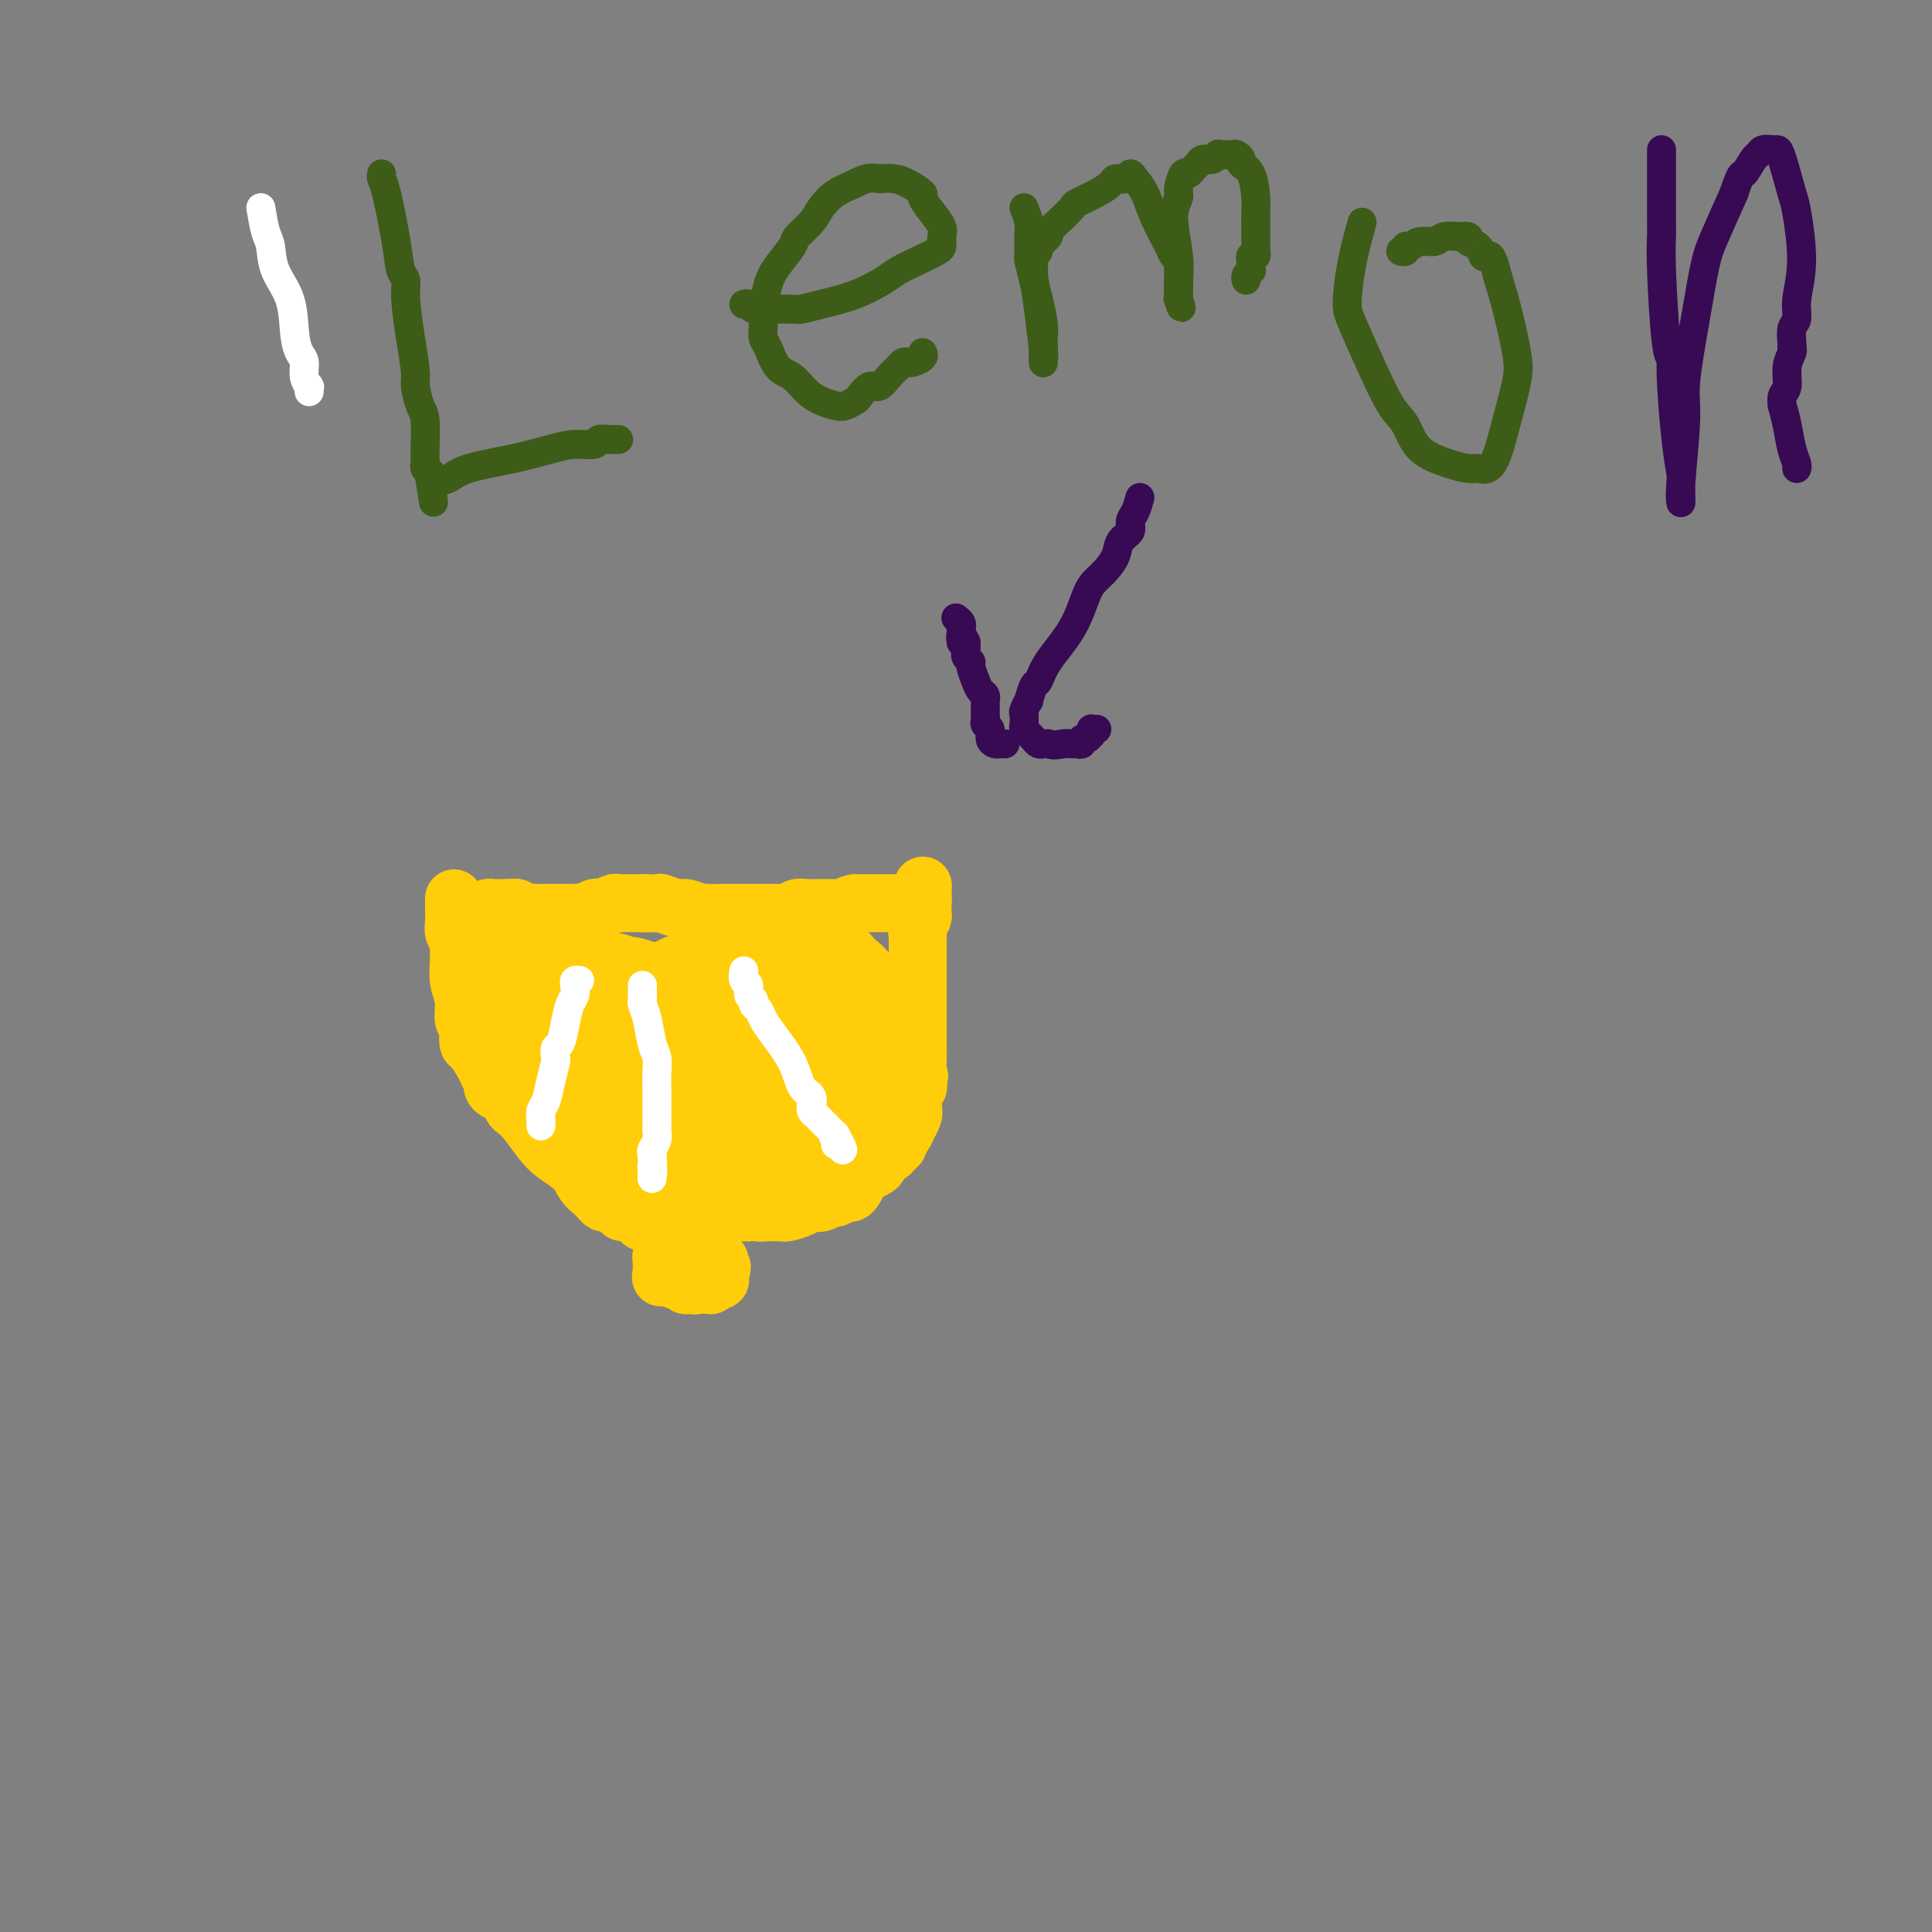 <svg viewBox='0 0 400 400' version='1.1' xmlns='http://www.w3.org/2000/svg' xmlns:xlink='http://www.w3.org/1999/xlink'><rect x="0" y="0" width="400" height="400" fill="#808080" stroke="none"/><g fill='none' stroke='#FFCD0A' stroke-width='12' stroke-linecap='round' stroke-linejoin='round'><path d='M94,186c0.000,0.448 0.000,0.897 0,1c-0.000,0.103 -0.001,-0.138 0,0c0.001,0.138 0.004,0.656 0,1c-0.004,0.344 -0.015,0.515 0,1c0.015,0.485 0.057,1.283 0,2c-0.057,0.717 -0.212,1.353 0,2c0.212,0.647 0.793,1.305 1,2c0.207,0.695 0.040,1.426 0,2c-0.040,0.574 0.045,0.989 0,2c-0.045,1.011 -0.222,2.616 0,4c0.222,1.384 0.844,2.546 1,4c0.156,1.454 -0.152,3.200 0,4c0.152,0.800 0.765,0.655 1,1c0.235,0.345 0.090,1.181 0,2c-0.090,0.819 -0.127,1.622 0,2c0.127,0.378 0.419,0.333 1,1c0.581,0.667 1.452,2.048 2,3c0.548,0.952 0.774,1.476 1,2'/><path d='M101,222c1.009,2.108 1.030,1.878 1,2c-0.030,0.122 -0.111,0.596 0,1c0.111,0.404 0.413,0.739 1,1c0.587,0.261 1.459,0.447 2,1c0.541,0.553 0.751,1.474 1,2c0.249,0.526 0.535,0.657 1,1c0.465,0.343 1.107,0.896 2,2c0.893,1.104 2.036,2.758 3,4c0.964,1.242 1.750,2.073 3,3c1.250,0.927 2.965,1.951 4,3c1.035,1.049 1.389,2.123 2,3c0.611,0.877 1.477,1.558 2,2c0.523,0.442 0.703,0.645 1,1c0.297,0.355 0.713,0.864 1,1c0.287,0.136 0.447,-0.099 1,0c0.553,0.099 1.500,0.534 2,1c0.500,0.466 0.554,0.965 1,1c0.446,0.035 1.285,-0.393 2,0c0.715,0.393 1.307,1.608 2,2c0.693,0.392 1.489,-0.037 2,0c0.511,0.037 0.738,0.542 1,1c0.262,0.458 0.561,0.870 1,1c0.439,0.130 1.019,-0.021 2,0c0.981,0.021 2.364,0.213 3,0c0.636,-0.213 0.527,-0.831 1,-1c0.473,-0.169 1.530,0.112 2,0c0.470,-0.112 0.352,-0.619 1,-1c0.648,-0.381 2.060,-0.638 3,-1c0.940,-0.362 1.407,-0.828 2,-1c0.593,-0.172 1.312,-0.049 2,0c0.688,0.049 1.344,0.025 2,0'/><path d='M155,251c2.835,-0.619 1.924,-0.165 2,0c0.076,0.165 1.140,0.042 2,0c0.860,-0.042 1.515,-0.001 2,0c0.485,0.001 0.801,-0.037 1,0c0.199,0.037 0.281,0.149 1,0c0.719,-0.149 2.075,-0.561 3,-1c0.925,-0.439 1.417,-0.906 2,-1c0.583,-0.094 1.255,0.186 2,0c0.745,-0.186 1.561,-0.836 2,-1c0.439,-0.164 0.499,0.160 1,0c0.501,-0.160 1.443,-0.802 2,-1c0.557,-0.198 0.730,0.049 1,0c0.270,-0.049 0.637,-0.394 1,-1c0.363,-0.606 0.722,-1.472 1,-2c0.278,-0.528 0.474,-0.719 1,-1c0.526,-0.281 1.384,-0.653 2,-1c0.616,-0.347 0.992,-0.670 1,-1c0.008,-0.330 -0.352,-0.666 0,-1c0.352,-0.334 1.418,-0.665 2,-1c0.582,-0.335 0.682,-0.672 1,-1c0.318,-0.328 0.855,-0.646 1,-1c0.145,-0.354 -0.101,-0.742 0,-1c0.101,-0.258 0.549,-0.386 1,-1c0.451,-0.614 0.904,-1.716 1,-2c0.096,-0.284 -0.167,0.249 0,0c0.167,-0.249 0.763,-1.281 1,-2c0.237,-0.719 0.116,-1.123 0,-2c-0.116,-0.877 -0.227,-2.225 0,-3c0.227,-0.775 0.792,-0.978 1,-1c0.208,-0.022 0.059,0.137 0,0c-0.059,-0.137 -0.030,-0.568 0,-1'/><path d='M190,224c0.619,-2.108 0.166,-0.879 0,-1c-0.166,-0.121 -0.044,-1.591 0,-3c0.044,-1.409 0.012,-2.758 0,-4c-0.012,-1.242 -0.003,-2.377 0,-3c0.003,-0.623 0.001,-0.732 0,-1c-0.001,-0.268 -0.000,-0.694 0,-1c0.000,-0.306 0.000,-0.491 0,-1c-0.000,-0.509 -0.000,-1.340 0,-2c0.000,-0.660 0.000,-1.147 0,-2c-0.000,-0.853 -0.000,-2.070 0,-3c0.000,-0.930 0.000,-1.573 0,-2c-0.000,-0.427 -0.000,-0.638 0,-1c0.000,-0.362 0.000,-0.874 0,-1c-0.000,-0.126 -0.000,0.134 0,0c0.000,-0.134 0.000,-0.663 0,-1c-0.000,-0.337 -0.000,-0.483 0,-1c0.000,-0.517 0.000,-1.405 0,-2c-0.000,-0.595 -0.001,-0.897 0,-1c0.001,-0.103 0.004,-0.006 0,0c-0.004,0.006 -0.015,-0.078 0,0c0.015,0.078 0.057,0.320 0,0c-0.057,-0.320 -0.211,-1.200 0,-2c0.211,-0.800 0.789,-1.520 1,-2c0.211,-0.480 0.057,-0.721 0,-1c-0.057,-0.279 -0.015,-0.597 0,-1c0.015,-0.403 0.004,-0.893 0,-1c-0.004,-0.107 -0.001,0.167 0,0c0.001,-0.167 0.000,-0.777 0,-1c-0.000,-0.223 -0.000,-0.060 0,0c0.000,0.060 0.000,0.017 0,0c-0.000,-0.017 -0.000,-0.009 0,0'/><path d='M191,186c0.155,-5.818 0.041,-1.363 0,0c-0.041,1.363 -0.011,-0.367 0,-1c0.011,-0.633 0.003,-0.170 0,0c-0.003,0.170 -0.001,0.045 0,0c0.001,-0.045 0.000,-0.012 0,0c-0.000,0.012 -0.000,0.003 0,0c0.000,-0.003 0.000,-0.001 0,0c-0.000,0.001 -0.000,0.000 0,0c0.000,-0.000 0.000,-0.000 0,0c-0.000,0.000 0.000,0.000 0,0c-0.000,-0.000 -0.000,0.000 0,0c0.000,-0.000 0.000,-0.000 0,0c-0.000,0.000 -0.000,0.000 0,0c0.000,-0.000 0.000,-0.001 0,0c-0.000,0.001 -0.000,0.004 0,0c0.000,-0.004 0.001,-0.015 0,0c-0.001,0.015 -0.003,0.056 0,0c0.003,-0.056 0.013,-0.207 0,0c-0.013,0.207 -0.048,0.774 0,1c0.048,0.226 0.180,0.113 0,0c-0.180,-0.113 -0.672,-0.226 -1,0c-0.328,0.226 -0.491,0.793 -1,1c-0.509,0.207 -1.363,0.056 -2,0c-0.637,-0.056 -1.057,-0.015 -2,0c-0.943,0.015 -2.408,0.004 -3,0c-0.592,-0.004 -0.312,-0.001 -1,0c-0.688,0.001 -2.344,0.001 -4,0'/><path d='M177,187c-2.281,0.381 -0.982,0.834 -1,1c-0.018,0.166 -1.353,0.044 -2,0c-0.647,-0.044 -0.606,-0.012 -1,0c-0.394,0.012 -1.222,0.002 -2,0c-0.778,-0.002 -1.505,0.003 -2,0c-0.495,-0.003 -0.759,-0.015 -1,0c-0.241,0.015 -0.459,0.057 -1,0c-0.541,-0.057 -1.406,-0.211 -2,0c-0.594,0.211 -0.919,0.789 -1,1c-0.081,0.211 0.081,0.057 0,0c-0.081,-0.057 -0.407,-0.015 -1,0c-0.593,0.015 -1.454,0.004 -2,0c-0.546,-0.004 -0.776,-0.001 -1,0c-0.224,0.001 -0.442,0.000 -1,0c-0.558,-0.000 -1.458,-0.000 -2,0c-0.542,0.000 -0.727,0.000 -1,0c-0.273,-0.000 -0.632,-0.000 -1,0c-0.368,0.000 -0.743,0.000 -1,0c-0.257,-0.000 -0.397,-0.000 -1,0c-0.603,0.000 -1.671,0.000 -2,0c-0.329,-0.000 0.080,-0.000 0,0c-0.080,0.000 -0.649,0.001 -1,0c-0.351,-0.001 -0.482,-0.004 -1,0c-0.518,0.004 -1.422,0.016 -2,0c-0.578,-0.016 -0.831,-0.061 -1,0c-0.169,0.061 -0.253,0.226 -1,0c-0.747,-0.226 -2.156,-0.845 -3,-1c-0.844,-0.155 -1.123,0.154 -2,0c-0.877,-0.154 -2.351,-0.772 -3,-1c-0.649,-0.228 -0.471,-0.065 -1,0c-0.529,0.065 -1.764,0.033 -3,0'/><path d='M133,187c-6.759,-0.000 -1.656,-0.000 0,0c1.656,0.000 -0.134,0.000 -1,0c-0.866,-0.000 -0.808,-0.001 -1,0c-0.192,0.001 -0.632,0.004 -1,0c-0.368,-0.004 -0.662,-0.015 -1,0c-0.338,0.015 -0.719,0.056 -1,0c-0.281,-0.056 -0.460,-0.207 -1,0c-0.540,0.207 -1.440,0.774 -2,1c-0.560,0.226 -0.781,0.113 -1,0c-0.219,-0.113 -0.437,-0.226 -1,0c-0.563,0.226 -1.470,0.793 -2,1c-0.530,0.207 -0.681,0.056 -1,0c-0.319,-0.056 -0.805,-0.015 -1,0c-0.195,0.015 -0.098,0.004 0,0c0.098,-0.004 0.198,-0.001 0,0c-0.198,0.001 -0.693,0.000 -1,0c-0.307,-0.000 -0.426,-0.000 -1,0c-0.574,0.000 -1.603,0.000 -2,0c-0.397,-0.000 -0.162,0.000 0,0c0.162,-0.000 0.251,-0.000 0,0c-0.251,0.000 -0.841,0.000 -1,0c-0.159,-0.000 0.113,-0.000 0,0c-0.113,0.000 -0.612,0.001 -1,0c-0.388,-0.001 -0.667,-0.004 -1,0c-0.333,0.004 -0.720,0.015 -1,0c-0.280,-0.015 -0.452,-0.057 -1,0c-0.548,0.057 -1.470,0.211 -2,0c-0.530,-0.211 -0.668,-0.789 -1,-1c-0.332,-0.211 -0.859,-0.057 -1,0c-0.141,0.057 0.102,0.016 0,0c-0.102,-0.016 -0.551,-0.008 -1,0'/><path d='M105,188c-4.736,0.150 -2.576,0.026 -2,0c0.576,-0.026 -0.433,0.046 -1,0c-0.567,-0.046 -0.692,-0.208 -1,0c-0.308,0.208 -0.801,0.788 -1,1c-0.199,0.212 -0.106,0.057 0,0c0.106,-0.057 0.225,-0.015 0,0c-0.225,0.015 -0.793,0.002 -1,0c-0.207,-0.002 -0.054,0.007 0,0c0.054,-0.007 0.008,-0.031 0,0c-0.008,0.031 0.021,0.116 0,0c-0.021,-0.116 -0.094,-0.435 0,0c0.094,0.435 0.355,1.622 1,3c0.645,1.378 1.676,2.947 2,4c0.324,1.053 -0.058,1.591 0,2c0.058,0.409 0.555,0.688 1,1c0.445,0.312 0.836,0.657 1,1c0.164,0.343 0.100,0.683 0,1c-0.100,0.317 -0.237,0.610 0,1c0.237,0.390 0.848,0.878 1,1c0.152,0.122 -0.156,-0.122 0,0c0.156,0.122 0.774,0.610 1,1c0.226,0.390 0.059,0.680 0,1c-0.059,0.320 -0.012,0.668 0,1c0.012,0.332 -0.012,0.647 0,1c0.012,0.353 0.060,0.742 0,1c-0.060,0.258 -0.227,0.384 0,1c0.227,0.616 0.848,1.723 1,2c0.152,0.277 -0.165,-0.276 0,0c0.165,0.276 0.814,1.382 1,2c0.186,0.618 -0.090,0.748 0,1c0.090,0.252 0.545,0.626 1,1'/><path d='M109,215c1.564,4.250 0.475,1.874 0,1c-0.475,-0.874 -0.337,-0.245 0,0c0.337,0.245 0.874,0.107 1,0c0.126,-0.107 -0.158,-0.183 0,0c0.158,0.183 0.760,0.624 1,1c0.240,0.376 0.120,0.688 0,1c-0.120,0.312 -0.240,0.625 0,1c0.240,0.375 0.839,0.811 1,1c0.161,0.189 -0.115,0.129 0,0c0.115,-0.129 0.622,-0.329 1,0c0.378,0.329 0.626,1.187 1,2c0.374,0.813 0.874,1.581 1,2c0.126,0.419 -0.124,0.491 0,1c0.124,0.509 0.621,1.457 1,2c0.379,0.543 0.641,0.680 1,1c0.359,0.320 0.814,0.822 1,1c0.186,0.178 0.103,0.033 0,0c-0.103,-0.033 -0.226,0.047 0,0c0.226,-0.047 0.799,-0.220 1,0c0.201,0.220 0.029,0.833 0,1c-0.029,0.167 0.086,-0.113 0,0c-0.086,0.113 -0.373,0.619 0,1c0.373,0.381 1.405,0.637 2,1c0.595,0.363 0.754,0.833 1,1c0.246,0.167 0.577,0.030 1,0c0.423,-0.030 0.936,0.048 1,0c0.064,-0.048 -0.320,-0.223 0,0c0.320,0.223 1.343,0.843 2,1c0.657,0.157 0.946,-0.150 1,0c0.054,0.150 -0.127,0.757 0,1c0.127,0.243 0.564,0.121 1,0'/><path d='M128,235c1.654,1.079 0.290,0.275 0,0c-0.290,-0.275 0.496,-0.022 1,0c0.504,0.022 0.727,-0.187 1,0c0.273,0.187 0.595,0.768 1,1c0.405,0.232 0.891,0.114 1,0c0.109,-0.114 -0.160,-0.223 0,0c0.160,0.223 0.750,0.777 1,1c0.250,0.223 0.162,0.116 0,0c-0.162,-0.116 -0.397,-0.241 0,0c0.397,0.241 1.426,0.848 2,1c0.574,0.152 0.694,-0.152 1,0c0.306,0.152 0.800,0.759 1,1c0.200,0.241 0.106,0.117 0,0c-0.106,-0.117 -0.226,-0.228 0,0c0.226,0.228 0.796,0.793 1,1c0.204,0.207 0.041,0.055 0,0c-0.041,-0.055 0.042,-0.015 0,0c-0.042,0.015 -0.207,0.004 0,0c0.207,-0.004 0.788,-0.001 1,0c0.212,0.001 0.057,0.000 0,0c-0.057,-0.000 -0.016,-0.000 0,0c0.016,0.000 0.008,0.000 0,0'/><path d='M138,258c0.008,0.455 0.016,0.911 0,1c-0.016,0.089 -0.057,-0.187 0,0c0.057,0.187 0.211,0.839 0,1c-0.211,0.161 -0.789,-0.167 -1,0c-0.211,0.167 -0.057,0.830 0,1c0.057,0.170 0.015,-0.151 0,0c-0.015,0.151 -0.004,0.776 0,1c0.004,0.224 0.001,0.046 0,0c-0.001,-0.046 -0.000,0.039 0,0c0.000,-0.039 0.000,-0.203 0,0c-0.000,0.203 -0.000,0.772 0,1c0.000,0.228 0.000,0.114 0,0c-0.000,-0.114 -0.000,-0.227 0,0c0.000,0.227 0.000,0.793 0,1c-0.000,0.207 -0.000,0.056 0,0c0.000,-0.056 0.000,-0.015 0,0c-0.000,0.015 -0.000,0.004 0,0c0.000,-0.004 0.000,-0.001 0,0c-0.000,0.001 -0.000,0.001 0,0'/><path d='M137,264c-0.216,0.928 -0.255,0.249 0,0c0.255,-0.249 0.804,-0.067 1,0c0.196,0.067 0.038,0.018 0,0c-0.038,-0.018 0.043,-0.005 0,0c-0.043,0.005 -0.209,0.002 0,0c0.209,-0.002 0.792,-0.001 1,0c0.208,0.001 0.042,0.004 0,0c-0.042,-0.004 0.041,-0.015 0,0c-0.041,0.015 -0.207,0.057 0,0c0.207,-0.057 0.786,-0.211 1,0c0.214,0.211 0.061,0.789 0,1c-0.061,0.211 -0.030,0.057 0,0c0.030,-0.057 0.061,-0.015 0,0c-0.061,0.015 -0.212,0.004 0,0c0.212,-0.004 0.788,-0.001 1,0c0.212,0.001 0.061,0.000 0,0c-0.061,-0.000 -0.030,0.000 0,0c0.030,-0.000 0.061,-0.001 0,0c-0.061,0.001 -0.212,0.004 0,0c0.212,-0.004 0.789,-0.015 1,0c0.211,0.015 0.057,0.057 0,0c-0.057,-0.057 -0.015,-0.211 0,0c0.015,0.211 0.004,0.789 0,1c-0.004,0.211 -0.002,0.057 0,0c0.002,-0.057 0.004,-0.015 0,0c-0.004,0.015 -0.015,0.004 0,0c0.015,-0.004 0.056,-0.001 0,0c-0.056,0.001 -0.207,0.000 0,0c0.207,-0.000 0.774,-0.000 1,0c0.226,0.000 0.113,0.000 0,0'/><path d='M143,266c1.167,0.309 1.083,0.083 1,0c-0.083,-0.083 -0.166,-0.022 0,0c0.166,0.022 0.581,0.006 1,0c0.419,-0.006 0.843,-0.002 1,0c0.157,0.002 0.046,0.000 0,0c-0.046,-0.000 -0.026,0.001 0,0c0.026,-0.001 0.059,-0.004 0,0c-0.059,0.004 -0.208,0.015 0,0c0.208,-0.015 0.774,-0.057 1,0c0.226,0.057 0.113,0.211 0,0c-0.113,-0.211 -0.228,-0.789 0,-1c0.228,-0.211 0.797,-0.057 1,0c0.203,0.057 0.040,0.015 0,0c-0.040,-0.015 0.042,-0.004 0,0c-0.042,0.004 -0.207,0.001 0,0c0.207,-0.001 0.788,0.001 1,0c0.212,-0.001 0.057,-0.004 0,0c-0.057,0.004 -0.015,0.015 0,0c0.015,-0.015 0.004,-0.057 0,0c-0.004,0.057 -0.001,0.211 0,0c0.001,-0.211 0.000,-0.789 0,-1c-0.000,-0.211 -0.000,-0.057 0,0c0.000,0.057 0.000,0.016 0,0c-0.000,-0.016 -0.000,-0.008 0,0c0.000,0.008 0.000,0.016 0,0c-0.000,-0.016 -0.000,-0.057 0,0c0.000,0.057 0.000,0.211 0,0c-0.000,-0.211 -0.000,-0.788 0,-1c0.000,-0.212 0.000,-0.061 0,0c-0.000,0.061 -0.000,0.030 0,0'/><path d='M149,263c0.928,-0.692 0.249,-0.921 0,-1c-0.249,-0.079 -0.067,-0.007 0,0c0.067,0.007 0.018,-0.050 0,0c-0.018,0.050 -0.005,0.206 0,0c0.005,-0.206 0.001,-0.773 0,-1c-0.001,-0.227 -0.001,-0.113 0,0'/></g>
<g fill='none' stroke='#FFCD0A' stroke-width='28' stroke-linecap='round' stroke-linejoin='round'><path d='M131,233c1.004,-0.119 2.008,-0.238 3,0c0.992,0.238 1.971,0.834 3,1c1.029,0.166 2.107,-0.096 3,0c0.893,0.096 1.601,0.551 2,1c0.399,0.449 0.488,0.891 1,1c0.512,0.109 1.447,-0.114 2,0c0.553,0.114 0.725,0.567 1,1c0.275,0.433 0.652,0.848 1,1c0.348,0.152 0.668,0.041 1,0c0.332,-0.041 0.676,-0.011 1,0c0.324,0.011 0.630,0.003 1,0c0.370,-0.003 0.806,-0.000 1,0c0.194,0.000 0.147,-0.003 0,0c-0.147,0.003 -0.394,0.011 0,0c0.394,-0.011 1.429,-0.041 2,0c0.571,0.041 0.677,0.152 1,0c0.323,-0.152 0.863,-0.565 1,-1c0.137,-0.435 -0.128,-0.890 0,-1c0.128,-0.110 0.650,0.124 1,0c0.350,-0.124 0.529,-0.607 1,-1c0.471,-0.393 1.236,-0.697 2,-1'/><path d='M159,234c1.439,-0.559 0.035,0.043 0,0c-0.035,-0.043 1.299,-0.732 2,-1c0.701,-0.268 0.769,-0.114 1,0c0.231,0.114 0.626,0.189 1,0c0.374,-0.189 0.726,-0.643 1,-1c0.274,-0.357 0.470,-0.617 1,-1c0.530,-0.383 1.395,-0.887 2,-1c0.605,-0.113 0.949,0.167 1,0c0.051,-0.167 -0.193,-0.781 0,-1c0.193,-0.219 0.822,-0.045 1,0c0.178,0.045 -0.096,-0.041 0,0c0.096,0.041 0.560,0.208 1,0c0.440,-0.208 0.854,-0.790 1,-1c0.146,-0.210 0.024,-0.048 0,0c-0.024,0.048 0.050,-0.017 0,0c-0.050,0.017 -0.224,0.117 0,0c0.224,-0.117 0.845,-0.452 1,-1c0.155,-0.548 -0.154,-1.309 0,-2c0.154,-0.691 0.773,-1.312 1,-2c0.227,-0.688 0.061,-1.442 0,-2c-0.061,-0.558 -0.016,-0.919 0,-1c0.016,-0.081 0.004,0.119 0,0c-0.004,-0.119 -0.001,-0.557 0,-1c0.001,-0.443 0.000,-0.889 0,-1c-0.000,-0.111 -0.000,0.115 0,0c0.000,-0.115 0.000,-0.570 0,-1c-0.000,-0.430 -0.000,-0.833 0,-1c0.000,-0.167 0.000,-0.096 0,0c-0.000,0.096 -0.000,0.218 0,0c0.000,-0.218 0.000,-0.777 0,-1c-0.000,-0.223 -0.000,-0.112 0,0'/><path d='M173,215c0.309,-1.951 0.083,-0.330 0,0c-0.083,0.330 -0.022,-0.632 0,-1c0.022,-0.368 0.006,-0.141 0,0c-0.006,0.141 -0.002,0.197 0,0c0.002,-0.197 0.000,-0.645 0,-1c-0.000,-0.355 -0.000,-0.616 0,-1c0.000,-0.384 0.000,-0.892 0,-1c-0.000,-0.108 -0.000,0.182 0,0c0.000,-0.182 0.000,-0.837 0,-1c-0.000,-0.163 -0.000,0.168 0,0c0.000,-0.168 0.000,-0.833 0,-1c-0.000,-0.167 -0.000,0.166 0,0c0.000,-0.166 0.000,-0.829 0,-1c-0.000,-0.171 -0.000,0.150 0,0c0.000,-0.150 0.000,-0.773 0,-1c-0.000,-0.227 -0.000,-0.060 0,0c0.000,0.060 0.000,0.012 0,0c-0.000,-0.012 -0.000,0.011 0,0c0.000,-0.011 0.000,-0.055 0,0c-0.000,0.055 -0.000,0.211 0,0c0.000,-0.211 0.001,-0.789 0,-1c-0.001,-0.211 -0.004,-0.056 0,0c0.004,0.056 0.014,0.014 0,0c-0.014,-0.014 -0.052,-0.000 0,0c0.052,0.000 0.193,-0.014 0,0c-0.193,0.014 -0.722,0.055 -1,0c-0.278,-0.055 -0.306,-0.207 -1,0c-0.694,0.207 -2.056,0.773 -3,1c-0.944,0.227 -1.472,0.113 -2,0'/><path d='M166,207c-1.504,0.321 -1.765,0.622 -2,1c-0.235,0.378 -0.444,0.832 -1,1c-0.556,0.168 -1.458,0.049 -2,0c-0.542,-0.049 -0.722,-0.027 -1,0c-0.278,0.027 -0.653,0.060 -1,0c-0.347,-0.060 -0.667,-0.212 -1,0c-0.333,0.212 -0.681,0.789 -1,1c-0.319,0.211 -0.609,0.057 -1,0c-0.391,-0.057 -0.883,-0.015 -1,0c-0.117,0.015 0.139,0.004 0,0c-0.139,-0.004 -0.675,0.000 -1,0c-0.325,-0.000 -0.439,-0.004 -1,0c-0.561,0.004 -1.567,0.015 -2,0c-0.433,-0.015 -0.291,-0.057 -1,0c-0.709,0.057 -2.268,0.211 -3,0c-0.732,-0.211 -0.638,-0.789 -1,-1c-0.362,-0.211 -1.181,-0.057 -2,0c-0.819,0.057 -1.637,0.015 -2,0c-0.363,-0.015 -0.272,-0.004 -1,0c-0.728,0.004 -2.275,0.001 -3,0c-0.725,-0.001 -0.628,0.001 -1,0c-0.372,-0.001 -1.213,-0.004 -2,0c-0.787,0.004 -1.520,0.015 -2,0c-0.480,-0.015 -0.707,-0.057 -1,0c-0.293,0.057 -0.651,0.212 -1,0c-0.349,-0.212 -0.688,-0.793 -1,-1c-0.312,-0.207 -0.597,-0.042 -1,0c-0.403,0.042 -0.922,-0.040 -1,0c-0.078,0.040 0.287,0.203 0,0c-0.287,-0.203 -1.225,-0.772 -2,-1c-0.775,-0.228 -1.388,-0.114 -2,0'/><path d='M124,207c-4.957,-0.464 -0.848,-0.124 0,0c0.848,0.124 -1.565,0.033 -3,0c-1.435,-0.033 -1.891,-0.008 -2,0c-0.109,0.008 0.128,-0.002 0,0c-0.128,0.002 -0.622,0.014 -1,0c-0.378,-0.014 -0.641,-0.055 -1,0c-0.359,0.055 -0.814,0.207 -1,0c-0.186,-0.207 -0.102,-0.774 0,-1c0.102,-0.226 0.224,-0.113 0,0c-0.224,0.113 -0.792,0.225 -1,0c-0.208,-0.225 -0.057,-0.788 0,-1c0.057,-0.212 0.018,-0.072 0,0c-0.018,0.072 -0.016,0.076 0,0c0.016,-0.076 0.046,-0.230 0,0c-0.046,0.230 -0.168,0.846 0,1c0.168,0.154 0.625,-0.152 1,0c0.375,0.152 0.667,0.763 1,1c0.333,0.237 0.706,0.101 1,0c0.294,-0.101 0.508,-0.167 1,0c0.492,0.167 1.260,0.567 2,1c0.740,0.433 1.451,0.900 2,1c0.549,0.100 0.935,-0.165 1,0c0.065,0.165 -0.193,0.762 0,1c0.193,0.238 0.836,0.116 1,0c0.164,-0.116 -0.149,-0.227 0,0c0.149,0.227 0.762,0.793 1,1c0.238,0.207 0.103,0.056 0,0c-0.103,-0.056 -0.172,-0.016 0,0c0.172,0.016 0.586,0.008 1,0'/><path d='M127,211c2.048,0.772 1.167,0.203 1,0c-0.167,-0.203 0.379,-0.041 1,0c0.621,0.041 1.317,-0.041 2,0c0.683,0.041 1.351,0.204 2,0c0.649,-0.204 1.277,-0.775 2,-1c0.723,-0.225 1.542,-0.102 2,0c0.458,0.102 0.556,0.185 1,0c0.444,-0.185 1.233,-0.638 2,-1c0.767,-0.362 1.511,-0.633 2,-1c0.489,-0.367 0.724,-0.831 1,-1c0.276,-0.169 0.594,-0.044 1,0c0.406,0.044 0.900,0.008 1,0c0.100,-0.008 -0.195,0.012 0,0c0.195,-0.012 0.878,-0.056 1,0c0.122,0.056 -0.317,0.212 0,0c0.317,-0.212 1.391,-0.793 2,-1c0.609,-0.207 0.754,-0.041 1,0c0.246,0.041 0.595,-0.041 1,0c0.405,0.041 0.868,0.207 1,0c0.132,-0.207 -0.068,-0.788 0,-1c0.068,-0.212 0.403,-0.057 1,0c0.597,0.057 1.455,0.015 2,0c0.545,-0.015 0.776,-0.004 1,0c0.224,0.004 0.442,0.002 1,0c0.558,-0.002 1.455,-0.004 2,0c0.545,0.004 0.737,0.015 1,0c0.263,-0.015 0.595,-0.057 1,0c0.405,0.057 0.882,0.211 1,0c0.118,-0.211 -0.122,-0.788 0,-1c0.122,-0.212 0.606,-0.061 1,0c0.394,0.061 0.697,0.030 1,0'/><path d='M163,204c5.509,-1.084 1.283,-0.294 0,0c-1.283,0.294 0.377,0.093 1,0c0.623,-0.093 0.209,-0.077 0,0c-0.209,0.077 -0.215,0.217 0,0c0.215,-0.217 0.650,-0.790 1,-1c0.350,-0.210 0.616,-0.056 1,0c0.384,0.056 0.887,0.015 1,0c0.113,-0.015 -0.163,-0.004 0,0c0.163,0.004 0.765,0.001 1,0c0.235,-0.001 0.102,-0.000 0,0c-0.102,0.000 -0.172,0.000 0,0c0.172,-0.000 0.585,-0.000 1,0c0.415,0.000 0.833,0.000 1,0c0.167,-0.000 0.084,-0.000 0,0'/></g>
<g fill='none' stroke='#FFFFFF' stroke-width='6' stroke-linecap='round' stroke-linejoin='round'><path d='M54,43c0.317,1.890 0.634,3.779 1,5c0.366,1.221 0.780,1.773 1,3c0.220,1.227 0.245,3.129 1,5c0.755,1.871 2.240,3.712 3,6c0.760,2.288 0.796,5.023 1,7c0.204,1.977 0.576,3.195 1,4c0.424,0.805 0.898,1.197 1,2c0.102,0.803 -0.169,2.018 0,3c0.169,0.982 0.777,1.731 1,2c0.223,0.269 0.060,0.058 0,0c-0.060,-0.058 -0.016,0.037 0,0c0.016,-0.037 0.004,-0.206 0,0c-0.004,0.206 -0.001,0.787 0,1c0.001,0.213 0.000,0.057 0,0c-0.000,-0.057 -0.000,-0.016 0,0c0.000,0.016 0.000,0.008 0,0'/></g>
<g fill='none' stroke='#3D5C18' stroke-width='6' stroke-linecap='round' stroke-linejoin='round'><path d='M79,36c-0.058,0.341 -0.117,0.681 0,1c0.117,0.319 0.409,0.616 1,3c0.591,2.384 1.482,6.855 2,10c0.518,3.145 0.665,4.965 1,6c0.335,1.035 0.860,1.287 1,2c0.140,0.713 -0.103,1.889 0,4c0.103,2.111 0.553,5.156 1,8c0.447,2.844 0.890,5.486 1,7c0.110,1.514 -0.114,1.901 0,3c0.114,1.099 0.565,2.910 1,4c0.435,1.090 0.852,1.459 1,3c0.148,1.541 0.025,4.254 0,6c-0.025,1.746 0.046,2.524 0,3c-0.046,0.476 -0.208,0.649 0,1c0.208,0.351 0.788,0.879 1,1c0.212,0.121 0.057,-0.164 0,0c-0.057,0.164 -0.015,0.776 0,1c0.015,0.224 0.004,0.060 0,0c-0.004,-0.060 -0.001,-0.016 0,0c0.001,0.016 0.000,0.005 0,0c-0.000,-0.005 -0.000,-0.002 0,0'/><path d='M89,99c1.526,9.753 0.341,2.636 0,0c-0.341,-2.636 0.162,-0.790 1,0c0.838,0.790 2.011,0.523 3,0c0.989,-0.523 1.792,-1.302 4,-2c2.208,-0.698 5.819,-1.315 9,-2c3.181,-0.685 5.931,-1.437 8,-2c2.069,-0.563 3.457,-0.935 5,-1c1.543,-0.065 3.240,0.179 4,0c0.760,-0.179 0.582,-0.780 1,-1c0.418,-0.220 1.433,-0.059 2,0c0.567,0.059 0.688,0.016 1,0c0.312,-0.016 0.816,-0.004 1,0c0.184,0.004 0.049,0.001 0,0c-0.049,-0.001 -0.013,-0.000 0,0c0.013,0.000 0.004,0.000 0,0c-0.004,-0.000 -0.001,-0.000 0,0c0.001,0.000 0.000,0.000 0,0c-0.000,-0.000 -0.000,-0.000 0,0'/><path d='M154,63c0.362,-0.113 0.724,-0.227 1,0c0.276,0.227 0.468,0.793 1,1c0.532,0.207 1.406,0.053 2,0c0.594,-0.053 0.908,-0.005 2,0c1.092,0.005 2.960,-0.033 4,0c1.040,0.033 1.250,0.136 2,0c0.750,-0.136 2.041,-0.511 4,-1c1.959,-0.489 4.588,-1.090 7,-2c2.412,-0.910 4.608,-2.127 6,-3c1.392,-0.873 1.981,-1.400 3,-2c1.019,-0.600 2.469,-1.273 4,-2c1.531,-0.727 3.144,-1.506 4,-2c0.856,-0.494 0.956,-0.701 1,-1c0.044,-0.299 0.032,-0.690 0,-1c-0.032,-0.310 -0.083,-0.540 0,-1c0.083,-0.460 0.301,-1.149 0,-2c-0.301,-0.851 -1.119,-1.864 -2,-3c-0.881,-1.136 -1.824,-2.396 -2,-3c-0.176,-0.604 0.417,-0.554 0,-1c-0.417,-0.446 -1.843,-1.389 -3,-2c-1.157,-0.611 -2.045,-0.889 -3,-1c-0.955,-0.111 -1.978,-0.056 -3,0'/><path d='M182,37c-2.326,-0.475 -3.639,0.338 -5,1c-1.361,0.662 -2.768,1.173 -4,2c-1.232,0.827 -2.287,1.971 -3,3c-0.713,1.029 -1.084,1.943 -2,3c-0.916,1.057 -2.379,2.258 -3,3c-0.621,0.742 -0.401,1.024 -1,2c-0.599,0.976 -2.017,2.646 -3,4c-0.983,1.354 -1.532,2.394 -2,4c-0.468,1.606 -0.855,3.779 -1,5c-0.145,1.221 -0.048,1.490 0,2c0.048,0.510 0.046,1.262 0,2c-0.046,0.738 -0.137,1.461 0,2c0.137,0.539 0.500,0.893 1,2c0.500,1.107 1.135,2.965 2,4c0.865,1.035 1.961,1.245 3,2c1.039,0.755 2.023,2.055 3,3c0.977,0.945 1.949,1.533 3,2c1.051,0.467 2.183,0.811 3,1c0.817,0.189 1.321,0.224 2,0c0.679,-0.224 1.533,-0.707 2,-1c0.467,-0.293 0.549,-0.397 1,-1c0.451,-0.603 1.273,-1.706 2,-2c0.727,-0.294 1.361,0.222 2,0c0.639,-0.222 1.283,-1.183 2,-2c0.717,-0.817 1.506,-1.490 2,-2c0.494,-0.510 0.693,-0.858 1,-1c0.307,-0.142 0.723,-0.077 1,0c0.277,0.077 0.414,0.165 1,0c0.586,-0.165 1.619,-0.583 2,-1c0.381,-0.417 0.109,-0.833 0,-1c-0.109,-0.167 -0.054,-0.083 0,0'/><path d='M212,43c0.424,1.048 0.849,2.097 1,3c0.151,0.903 0.029,1.661 0,3c-0.029,1.339 0.034,3.261 0,4c-0.034,0.739 -0.167,0.296 0,1c0.167,0.704 0.633,2.556 1,4c0.367,1.444 0.634,2.481 1,4c0.366,1.519 0.830,3.520 1,5c0.170,1.480 0.046,2.439 0,3c-0.046,0.561 -0.012,0.725 0,1c0.012,0.275 0.003,0.661 0,1c-0.003,0.339 -0.001,0.631 0,1c0.001,0.369 0.000,0.817 0,1c-0.000,0.183 -0.000,0.103 0,0c0.000,-0.103 0.000,-0.229 0,0c-0.000,0.229 -0.000,0.814 0,1c0.000,0.186 0.000,-0.027 0,0c-0.000,0.027 -0.000,0.293 0,0c0.000,-0.293 0.000,-1.147 0,-2'/><path d='M216,73c0.454,2.982 -0.410,-4.563 -1,-9c-0.590,-4.437 -0.906,-5.765 -1,-7c-0.094,-1.235 0.035,-2.376 0,-3c-0.035,-0.624 -0.235,-0.730 0,-1c0.235,-0.270 0.905,-0.704 1,-1c0.095,-0.296 -0.384,-0.454 0,-1c0.384,-0.546 1.630,-1.479 2,-2c0.370,-0.521 -0.137,-0.629 0,-1c0.137,-0.371 0.919,-1.006 2,-2c1.081,-0.994 2.459,-2.347 3,-3c0.541,-0.653 0.243,-0.605 1,-1c0.757,-0.395 2.570,-1.235 4,-2c1.430,-0.765 2.476,-1.457 3,-2c0.524,-0.543 0.525,-0.936 1,-1c0.475,-0.064 1.424,0.203 2,0c0.576,-0.203 0.778,-0.874 1,-1c0.222,-0.126 0.465,0.295 1,1c0.535,0.705 1.363,1.694 2,3c0.637,1.306 1.085,2.927 2,5c0.915,2.073 2.298,4.597 3,6c0.702,1.403 0.724,1.685 1,2c0.276,0.315 0.806,0.662 1,1c0.194,0.338 0.052,0.667 0,1c-0.052,0.333 -0.014,0.670 0,1c0.014,0.330 0.004,0.652 0,1c-0.004,0.348 -0.001,0.720 0,1c0.001,0.280 0.000,0.467 0,1c-0.000,0.533 -0.000,1.411 0,2c0.000,0.589 0.000,0.889 0,1c-0.000,0.111 -0.000,0.032 0,0c0.000,-0.032 0.000,-0.016 0,0'/><path d='M244,62c1.081,3.373 0.285,0.804 0,0c-0.285,-0.804 -0.058,0.156 0,0c0.058,-0.156 -0.052,-1.430 0,-3c0.052,-1.570 0.266,-3.437 0,-6c-0.266,-2.563 -1.010,-5.820 -1,-8c0.010,-2.180 0.776,-3.281 1,-4c0.224,-0.719 -0.094,-1.057 0,-2c0.094,-0.943 0.602,-2.491 1,-3c0.398,-0.509 0.688,0.022 1,0c0.312,-0.022 0.647,-0.598 1,-1c0.353,-0.402 0.723,-0.630 1,-1c0.277,-0.370 0.459,-0.884 1,-1c0.541,-0.116 1.440,0.164 2,0c0.560,-0.164 0.781,-0.773 1,-1c0.219,-0.227 0.435,-0.072 1,0c0.565,0.072 1.478,0.061 2,0c0.522,-0.061 0.651,-0.172 1,0c0.349,0.172 0.917,0.626 1,1c0.083,0.374 -0.317,0.666 0,1c0.317,0.334 1.353,0.709 2,2c0.647,1.291 0.905,3.498 1,5c0.095,1.502 0.025,2.300 0,3c-0.025,0.700 -0.007,1.301 0,2c0.007,0.699 0.002,1.496 0,2c-0.002,0.504 0.001,0.713 0,1c-0.001,0.287 -0.004,0.650 0,1c0.004,0.350 0.015,0.685 0,1c-0.015,0.315 -0.056,0.610 0,1c0.056,0.390 0.207,0.874 0,1c-0.207,0.126 -0.774,-0.107 -1,0c-0.226,0.107 -0.113,0.553 0,1'/><path d='M259,54c0.000,2.719 0.001,0.518 0,0c-0.001,-0.518 -0.004,0.649 0,1c0.004,0.351 0.015,-0.112 0,0c-0.015,0.112 -0.057,0.801 0,1c0.057,0.199 0.211,-0.090 0,0c-0.211,0.090 -0.789,0.560 -1,1c-0.211,0.440 -0.057,0.850 0,1c0.057,0.150 0.015,0.040 0,0c-0.015,-0.040 -0.004,-0.012 0,0c0.004,0.012 0.002,0.006 0,0'/><path d='M282,46c-0.733,2.670 -1.467,5.341 -2,8c-0.533,2.659 -0.866,5.307 -1,7c-0.134,1.693 -0.068,2.433 0,3c0.068,0.567 0.140,0.963 1,3c0.860,2.037 2.508,5.715 4,9c1.492,3.285 2.826,6.176 4,8c1.174,1.824 2.187,2.579 3,4c0.813,1.421 1.425,3.507 3,5c1.575,1.493 4.113,2.394 6,3c1.887,0.606 3.124,0.917 4,1c0.876,0.083 1.391,-0.063 2,0c0.609,0.063 1.314,0.335 2,0c0.686,-0.335 1.355,-1.277 2,-3c0.645,-1.723 1.267,-4.227 2,-7c0.733,-2.773 1.578,-5.815 2,-8c0.422,-2.185 0.421,-3.511 0,-6c-0.421,-2.489 -1.263,-6.140 -2,-9c-0.737,-2.860 -1.368,-4.930 -2,-7'/><path d='M310,57c-1.018,-4.339 -1.563,-4.186 -2,-4c-0.437,0.186 -0.766,0.403 -1,0c-0.234,-0.403 -0.371,-1.428 -1,-2c-0.629,-0.572 -1.748,-0.690 -2,-1c-0.252,-0.310 0.362,-0.811 0,-1c-0.362,-0.189 -1.700,-0.066 -2,0c-0.300,0.066 0.439,0.074 0,0c-0.439,-0.074 -2.055,-0.231 -3,0c-0.945,0.231 -1.219,0.850 -2,1c-0.781,0.150 -2.069,-0.170 -3,0c-0.931,0.170 -1.504,0.830 -2,1c-0.496,0.170 -0.917,-0.150 -1,0c-0.083,0.150 0.170,0.771 0,1c-0.170,0.229 -0.763,0.065 -1,0c-0.237,-0.065 -0.119,-0.033 0,0'/></g>
<g fill='none' stroke='#FFFFFF' stroke-width='6' stroke-linecap='round' stroke-linejoin='round'><path d='M120,203c-0.416,-0.062 -0.833,-0.125 -1,0c-0.167,0.125 -0.086,0.437 0,1c0.086,0.563 0.177,1.378 0,2c-0.177,0.622 -0.622,1.050 -1,2c-0.378,0.950 -0.689,2.423 -1,4c-0.311,1.577 -0.622,3.257 -1,4c-0.378,0.743 -0.822,0.549 -1,1c-0.178,0.451 -0.090,1.548 0,2c0.090,0.452 0.182,0.258 0,1c-0.182,0.742 -0.637,2.418 -1,4c-0.363,1.582 -0.633,3.069 -1,4c-0.367,0.931 -0.830,1.307 -1,2c-0.170,0.693 -0.045,1.702 0,2c0.045,0.298 0.012,-0.116 0,0c-0.012,0.116 -0.003,0.763 0,1c0.003,0.237 0.001,0.064 0,0c-0.001,-0.064 -0.000,-0.018 0,0c0.000,0.018 0.000,0.009 0,0'/><path d='M133,204c-0.000,0.446 -0.001,0.892 0,1c0.001,0.108 0.003,-0.122 0,0c-0.003,0.122 -0.012,0.595 0,1c0.012,0.405 0.046,0.741 0,1c-0.046,0.259 -0.170,0.442 0,1c0.170,0.558 0.634,1.491 1,3c0.366,1.509 0.634,3.593 1,5c0.366,1.407 0.830,2.135 1,3c0.170,0.865 0.046,1.866 0,3c-0.046,1.134 -0.012,2.401 0,3c0.012,0.599 0.003,0.529 0,1c-0.003,0.471 -0.001,1.484 0,2c0.001,0.516 0.000,0.534 0,1c-0.000,0.466 -0.000,1.379 0,2c0.000,0.621 0.000,0.950 0,1c-0.000,0.050 -0.000,-0.181 0,0c0.000,0.181 0.001,0.772 0,1c-0.001,0.228 -0.004,0.092 0,0c0.004,-0.092 0.015,-0.141 0,0c-0.015,0.141 -0.056,0.471 0,1c0.056,0.529 0.207,1.258 0,2c-0.207,0.742 -0.774,1.498 -1,2c-0.226,0.502 -0.113,0.751 0,1'/><path d='M135,239c0.309,6.106 0.083,3.871 0,3c-0.083,-0.871 -0.022,-0.377 0,0c0.022,0.377 0.006,0.637 0,1c-0.006,0.363 -0.002,0.828 0,1c0.002,0.172 0.000,0.049 0,0c-0.000,-0.049 -0.000,-0.025 0,0'/><path d='M154,201c-0.122,0.786 -0.244,1.573 0,2c0.244,0.427 0.853,0.495 1,1c0.147,0.505 -0.168,1.448 0,2c0.168,0.552 0.819,0.715 1,1c0.181,0.285 -0.110,0.693 0,1c0.110,0.307 0.620,0.513 1,1c0.380,0.487 0.631,1.257 1,2c0.369,0.743 0.855,1.461 2,3c1.145,1.539 2.948,3.901 4,6c1.052,2.099 1.354,3.935 2,5c0.646,1.065 1.636,1.360 2,2c0.364,0.640 0.100,1.624 0,2c-0.100,0.376 -0.038,0.142 0,0c0.038,-0.142 0.053,-0.192 0,0c-0.053,0.192 -0.173,0.625 0,1c0.173,0.375 0.637,0.692 1,1c0.363,0.308 0.623,0.608 1,1c0.377,0.392 0.872,0.876 1,1c0.128,0.124 -0.110,-0.111 0,0c0.110,0.111 0.568,0.568 1,1c0.432,0.432 0.838,0.838 1,1c0.162,0.162 0.081,0.081 0,0'/><path d='M173,235c2.939,5.487 0.788,2.206 0,1c-0.788,-1.206 -0.211,-0.337 0,0c0.211,0.337 0.057,0.142 0,0c-0.057,-0.142 -0.015,-0.231 0,0c0.015,0.231 0.004,0.780 0,1c-0.004,0.220 -0.002,0.110 0,0'/></g>
<g fill='none' stroke='#370A53' stroke-width='6' stroke-linecap='round' stroke-linejoin='round'><path d='M344,31c0.002,2.118 0.003,4.236 0,7c-0.003,2.764 -0.011,6.176 0,8c0.011,1.824 0.041,2.062 0,3c-0.041,0.938 -0.152,2.577 0,7c0.152,4.423 0.566,11.629 1,15c0.434,3.371 0.887,2.905 1,3c0.113,0.095 -0.113,0.750 0,4c0.113,3.250 0.566,9.094 1,13c0.434,3.906 0.848,5.874 1,7c0.152,1.126 0.041,1.412 0,2c-0.041,0.588 -0.011,1.479 0,2c0.011,0.521 0.002,0.672 0,1c-0.002,0.328 0.004,0.832 0,1c-0.004,0.168 -0.017,-0.002 0,0c0.017,0.002 0.063,0.175 0,0c-0.063,-0.175 -0.235,-0.700 0,-4c0.235,-3.300 0.876,-9.376 1,-13c0.124,-3.624 -0.271,-4.797 0,-8c0.271,-3.203 1.207,-8.436 2,-13c0.793,-4.564 1.444,-8.460 2,-11c0.556,-2.540 1.016,-3.726 2,-6c0.984,-2.274 2.492,-5.637 4,-9'/><path d='M359,40c1.583,-4.758 1.541,-3.653 2,-4c0.459,-0.347 1.419,-2.146 2,-3c0.581,-0.854 0.785,-0.764 1,-1c0.215,-0.236 0.443,-0.799 1,-1c0.557,-0.201 1.444,-0.040 2,0c0.556,0.040 0.781,-0.039 1,0c0.219,0.039 0.433,0.197 1,2c0.567,1.803 1.488,5.249 2,7c0.512,1.751 0.617,1.805 1,4c0.383,2.195 1.045,6.532 1,10c-0.045,3.468 -0.797,6.067 -1,8c-0.203,1.933 0.143,3.199 0,4c-0.143,0.801 -0.774,1.136 -1,2c-0.226,0.864 -0.045,2.255 0,3c0.045,0.745 -0.044,0.842 0,1c0.044,0.158 0.222,0.376 0,1c-0.222,0.624 -0.845,1.653 -1,3c-0.155,1.347 0.158,3.013 0,4c-0.158,0.987 -0.786,1.296 -1,2c-0.214,0.704 -0.015,1.803 0,2c0.015,0.197 -0.154,-0.507 0,0c0.154,0.507 0.630,2.227 1,4c0.370,1.773 0.635,3.599 1,5c0.365,1.401 0.830,2.375 1,3c0.170,0.625 0.046,0.899 0,1c-0.046,0.101 -0.012,0.027 0,0c0.012,-0.027 0.003,-0.007 0,0c-0.003,0.007 -0.001,0.002 0,0c0.001,-0.002 0.000,-0.001 0,0'/><path d='M236,103c-0.294,1.091 -0.589,2.182 -1,3c-0.411,0.818 -0.939,1.364 -1,2c-0.061,0.636 0.346,1.364 0,2c-0.346,0.636 -1.443,1.181 -2,2c-0.557,0.819 -0.573,1.910 -1,3c-0.427,1.090 -1.266,2.177 -2,3c-0.734,0.823 -1.363,1.380 -2,2c-0.637,0.620 -1.284,1.301 -2,3c-0.716,1.699 -1.502,4.414 -3,7c-1.498,2.586 -3.707,5.041 -5,7c-1.293,1.959 -1.671,3.422 -2,4c-0.329,0.578 -0.610,0.272 -1,1c-0.390,0.728 -0.889,2.489 -1,3c-0.111,0.511 0.166,-0.228 0,0c-0.166,0.228 -0.773,1.423 -1,2c-0.227,0.577 -0.072,0.536 0,1c0.072,0.464 0.061,1.435 0,2c-0.061,0.565 -0.171,0.726 0,1c0.171,0.274 0.623,0.662 1,1c0.377,0.338 0.678,0.627 1,1c0.322,0.373 0.664,0.831 1,1c0.336,0.169 0.668,0.048 1,0c0.332,-0.048 0.666,-0.024 1,0'/><path d='M217,154c1.343,0.463 2.202,0.120 3,0c0.798,-0.120 1.537,-0.017 2,0c0.463,0.017 0.650,-0.052 1,0c0.350,0.052 0.864,0.224 1,0c0.136,-0.224 -0.107,-0.844 0,-1c0.107,-0.156 0.565,0.150 1,0c0.435,-0.150 0.848,-0.758 1,-1c0.152,-0.242 0.045,-0.117 0,0c-0.045,0.117 -0.026,0.228 0,0c0.026,-0.228 0.060,-0.793 0,-1c-0.060,-0.207 -0.212,-0.055 0,0c0.212,0.055 0.789,0.015 1,0c0.211,-0.015 0.057,-0.004 0,0c-0.057,0.004 -0.016,0.001 0,0c0.016,-0.001 0.008,-0.001 0,0'/><path d='M208,154c-0.025,-0.001 -0.049,-0.002 0,0c0.049,0.002 0.172,0.008 0,0c-0.172,-0.008 -0.638,-0.029 -1,0c-0.362,0.029 -0.619,0.110 -1,0c-0.381,-0.110 -0.887,-0.410 -1,-1c-0.113,-0.590 0.166,-1.471 0,-2c-0.166,-0.529 -0.776,-0.706 -1,-1c-0.224,-0.294 -0.060,-0.705 0,-1c0.060,-0.295 0.017,-0.474 0,-1c-0.017,-0.526 -0.008,-1.397 0,-2c0.008,-0.603 0.013,-0.937 0,-1c-0.013,-0.063 -0.046,0.144 0,0c0.046,-0.144 0.171,-0.640 0,-1c-0.171,-0.360 -0.638,-0.582 -1,-1c-0.362,-0.418 -0.619,-1.030 -1,-2c-0.381,-0.970 -0.887,-2.298 -1,-3c-0.113,-0.702 0.166,-0.780 0,-1c-0.166,-0.220 -0.776,-0.584 -1,-1c-0.224,-0.416 -0.060,-0.885 0,-1c0.060,-0.115 0.016,0.123 0,0c-0.016,-0.123 -0.005,-0.607 0,-1c0.005,-0.393 0.002,-0.697 0,-1'/><path d='M200,133c-1.464,-3.205 -1.124,-0.719 -1,0c0.124,0.719 0.033,-0.329 0,-1c-0.033,-0.671 -0.009,-0.965 0,-1c0.009,-0.035 0.002,0.187 0,0c-0.002,-0.187 0.000,-0.785 0,-1c-0.000,-0.215 -0.004,-0.047 0,0c0.004,0.047 0.015,-0.026 0,0c-0.015,0.026 -0.057,0.151 0,0c0.057,-0.151 0.211,-0.576 0,-1c-0.211,-0.424 -0.788,-0.845 -1,-1c-0.212,-0.155 -0.061,-0.044 0,0c0.061,0.044 0.030,0.022 0,0'/></g>
</svg>